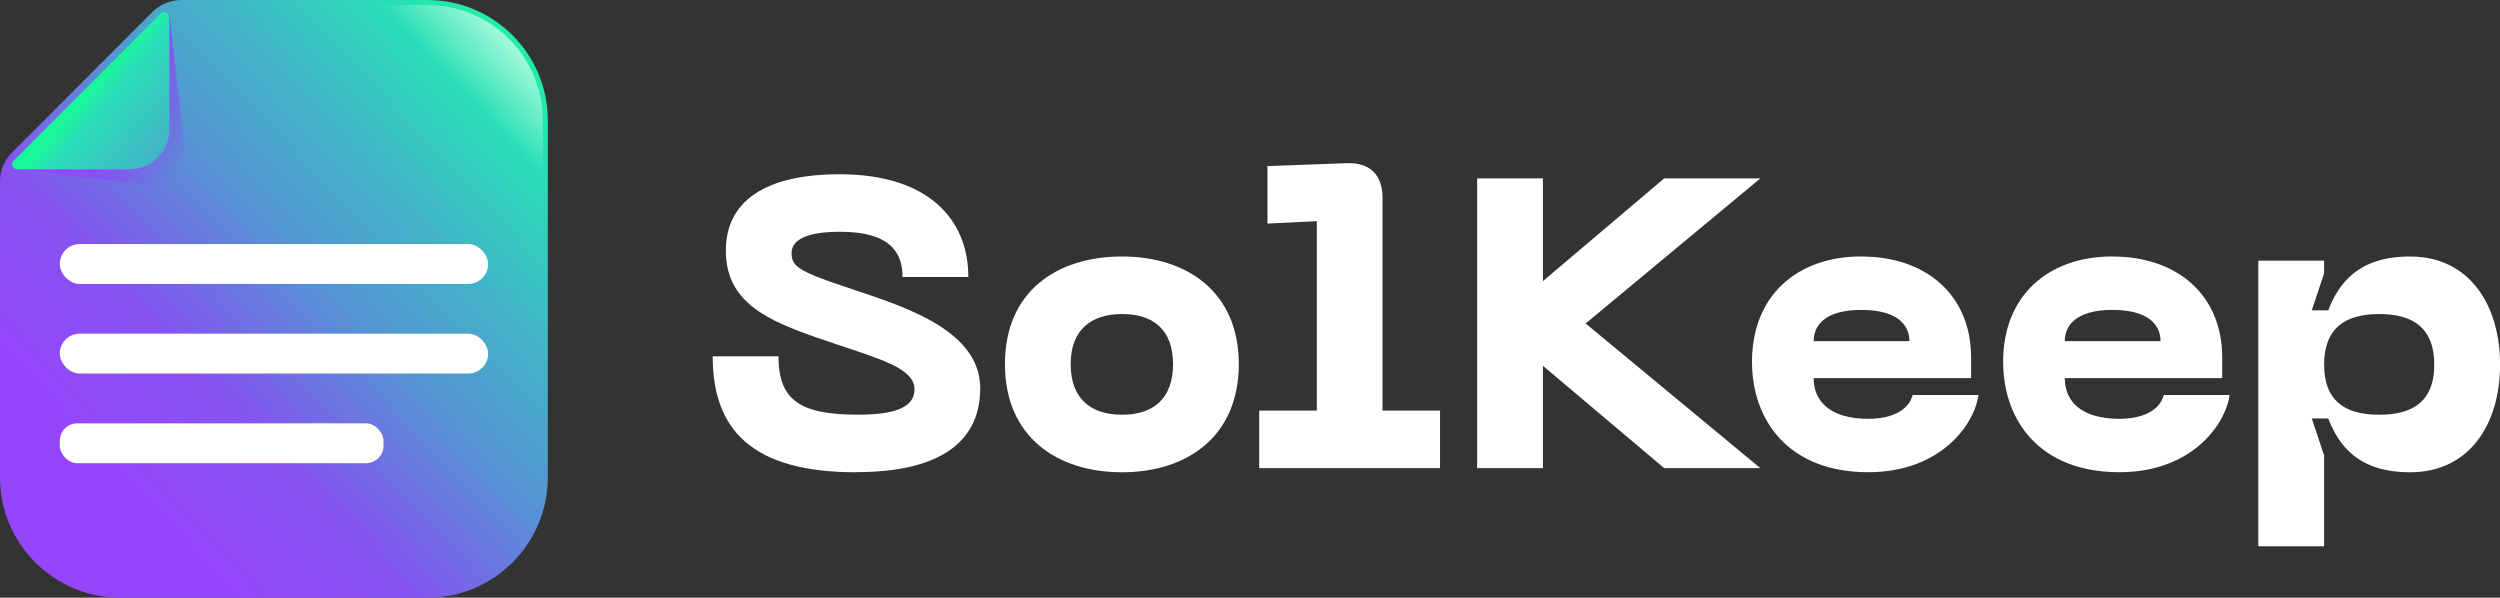 <?xml version="1.0" encoding="UTF-8"?>
<svg id="Layer_2" data-name="Layer 2" xmlns="http://www.w3.org/2000/svg" xmlns:xlink="http://www.w3.org/1999/xlink" viewBox="0 0 399.4 95.48">
  <rect x="0" y="0" width="399.4" height="95.48" fill="#333333" stroke="none"/>
  <defs>
    <style>
      .cls-1 {
        fill: url(#linear-gradient);
      }

      .cls-1, .cls-2, .cls-3, .cls-4, .cls-5 {
        stroke-width: 0px;
      }

      .cls-2 {
        fill: url(#linear-gradient-4);
      }

      .cls-3 {
        fill: url(#linear-gradient-2);
      }

      .cls-4 {
        fill: url(#linear-gradient-3);
      }

      .cls-5 {
        fill: #fff;
      }
    </style>
    <linearGradient id="linear-gradient" x1="11.74" y1="84.83" x2="94.21" y2="7.2" gradientUnits="userSpaceOnUse">
      <stop offset=".08" stop-color="#9745fd"/>
      <stop offset=".28" stop-color="#8652f1"/>
      <stop offset=".5" stop-color="#5495d3"/>
      <stop offset=".65" stop-color="#43b2c8"/>
      <stop offset=".83" stop-color="#29deb7"/>
      <stop offset="1" stop-color="#1af99a"/>
    </linearGradient>
    <linearGradient id="linear-gradient-2" x1="13.22" y1="13.87" x2="50.69" y2="30.62" gradientUnits="userSpaceOnUse">
      <stop offset="0" stop-color="#9745fd"/>
      <stop offset=".23" stop-color="#8652f1"/>
      <stop offset=".53" stop-color="#5495d3"/>
      <stop offset=".73" stop-color="#43b2c8"/>
      <stop offset=".83" stop-color="#29deb7"/>
      <stop offset=".97" stop-color="#1af99a"/>
    </linearGradient>
    <linearGradient id="linear-gradient-3" x1="32.36" y1="29.56" x2="12.68" y2="12.97" gradientUnits="userSpaceOnUse">
      <stop offset="0" stop-color="#5495d3"/>
      <stop offset=".3" stop-color="#43b2c8"/>
      <stop offset=".8" stop-color="#29deb7"/>
      <stop offset=".92" stop-color="#1af99a"/>
    </linearGradient>
    <linearGradient id="linear-gradient-4" x1="12.24" y1="84.35" x2="93.54" y2="7.83" gradientUnits="userSpaceOnUse">
      <stop offset=".83" stop-color="#fff" stop-opacity="0"/>
      <stop offset="1" stop-color="#fff"/>
    </linearGradient>
  </defs>
  <g id="Layer_1-2" data-name="Layer 1">
    <g>
      <g>
        <path class="cls-5" d="M136.78,75.45c-16.68,0-22.92-6.83-22.92-18.52h10.51c0,7.09,3.55,9.32,12.74,9.32,6.76,0,8.99-1.58,8.99-4.07,0-3.35-5.65-4.86-12.41-7.16-9.78-3.28-17.73-5.91-17.73-14.97,0-7.88,6.24-12.21,18.19-12.21,14.18,0,20.55,7.22,20.55,16.41h-10.51c0-5.65-4.33-7.22-10.05-7.22-4.73,0-7.68,1.05-7.68,3.41,0,2.1,1.12,2.89,8.54,5.38,8.54,2.89,21.6,6.57,21.6,16.22,0,7.94-5.58,13.39-19.83,13.39Z"/>
        <path class="cls-5" d="M179.26,40.98c10.37,0,18.65,5.65,18.65,17.2s-8.27,17.27-18.65,17.27-18.71-5.65-18.71-17.27,8.27-17.2,18.71-17.2ZM179.26,66.26c4.92,0,8.14-2.5,8.14-8.08s-3.22-8.01-8.14-8.01-8.21,2.5-8.21,8.01,3.22,8.08,8.21,8.08Z"/>
        <path class="cls-5" d="M201.18,65.6h9.19v-30.27l-7.88.39v-9.19l12.67-.46c3.68-.13,5.71,1.84,5.71,5.52v34.01h9.19v9.19h-28.89v-9.19Z"/>
        <path class="cls-5" d="M253.32,51.68l27.91,23.11h-15.36l-19.37-16.35v16.35h-10.51V28.5h10.51v16.41l19.37-16.41h15.36l-27.91,23.18Z"/>
        <path class="cls-5" d="M297.37,40.98c10.31,0,17.53,6.11,17.53,16.15v3.28h-25.15c0,3.81,2.76,6.5,8.73,6.5,3.68,0,6.43-1.31,7.09-3.81h10.51c-.66,4.79-6.11,12.34-17.6,12.34-12.74,0-18.58-8.27-18.58-17.66,0-10.51,7.16-16.81,17.47-16.81ZM305.05,54.5c0-2.5-1.84-4.99-7.68-4.99s-7.62,2.5-7.62,4.99h15.3Z"/>
        <path class="cls-5" d="M337.49,40.98c10.31,0,17.53,6.11,17.53,16.15v3.28h-25.15c0,3.81,2.76,6.5,8.73,6.5,3.68,0,6.44-1.31,7.09-3.81h10.51c-.66,4.79-6.11,12.34-17.6,12.34-12.74,0-18.58-8.27-18.58-17.66,0-10.51,7.16-16.81,17.47-16.81ZM345.17,54.5c0-2.5-1.84-4.99-7.68-4.99s-7.62,2.5-7.62,4.99h15.3Z"/>
        <path class="cls-5" d="M371.3,41.63v2.04l-1.97,5.91h2.63c1.71-4.4,4.86-8.6,13.07-8.6,9.59,0,14.38,7.88,14.38,17.27s-4.79,17.2-14.38,17.2c-8.21,0-11.36-4.2-13.07-8.6h-2.63l1.97,5.91v14.51h-10.51v-45.63h10.51ZM380.1,66.26c5.65,0,8.8-2.36,8.8-8.01s-3.15-8.08-8.8-8.08-8.8,2.43-8.8,8.08,3.15,8.01,8.8,8.01Z"/>
      </g>
      <path class="cls-1" d="M28.95,0h39.33c10.62,0,19.24,8.61,19.24,19.24v57.01c0,10.62-8.61,19.24-19.24,19.24H19.24c-10.62,0-19.24-8.61-19.24-19.24V28.98c0-1.72.68-3.38,1.9-4.6L24.35,1.91c1.22-1.22,2.88-1.91,4.6-1.91Z"/>
      <rect class="cls-5" x="9.55" y="38.99" width="68.43" height="6.37" rx="3.18" ry="3.18"/>
      <rect class="cls-5" x="9.55" y="53.31" width="68.43" height="6.37" rx="3.18" ry="3.18"/>
      <rect class="cls-5" x="9.55" y="67.63" width="51.72" height="6.37" rx="2.81" ry="2.81"/>
      <path class="cls-3" d="M24.67,8.02v-.07L6.25,26.37l-3.07.68,19.89,2.39c3.52,0,6.37-2.85,6.37-6.37l-2.39-20.69-2.38,5.64Z"/>
      <path class="cls-4" d="M25.68,2.17L2.17,25.68c-.51.51-.15,1.37.57,1.37h17.95c3.52,0,6.37-2.85,6.37-6.37V2.74c0-.72-.87-1.07-1.37-.57Z"/>
      <path class="cls-2" d="M19.24,94.68c-10.17,0-18.44-8.27-18.44-18.44V28.98c0-1.52.59-2.96,1.67-4.04L24.91,2.47c1.08-1.08,2.51-1.67,4.04-1.67h39.33c10.17,0,18.44,8.27,18.44,18.44v57.01c0,10.17-8.27,18.44-18.44,18.44H19.24Z"/>
    </g>
  </g>
</svg>